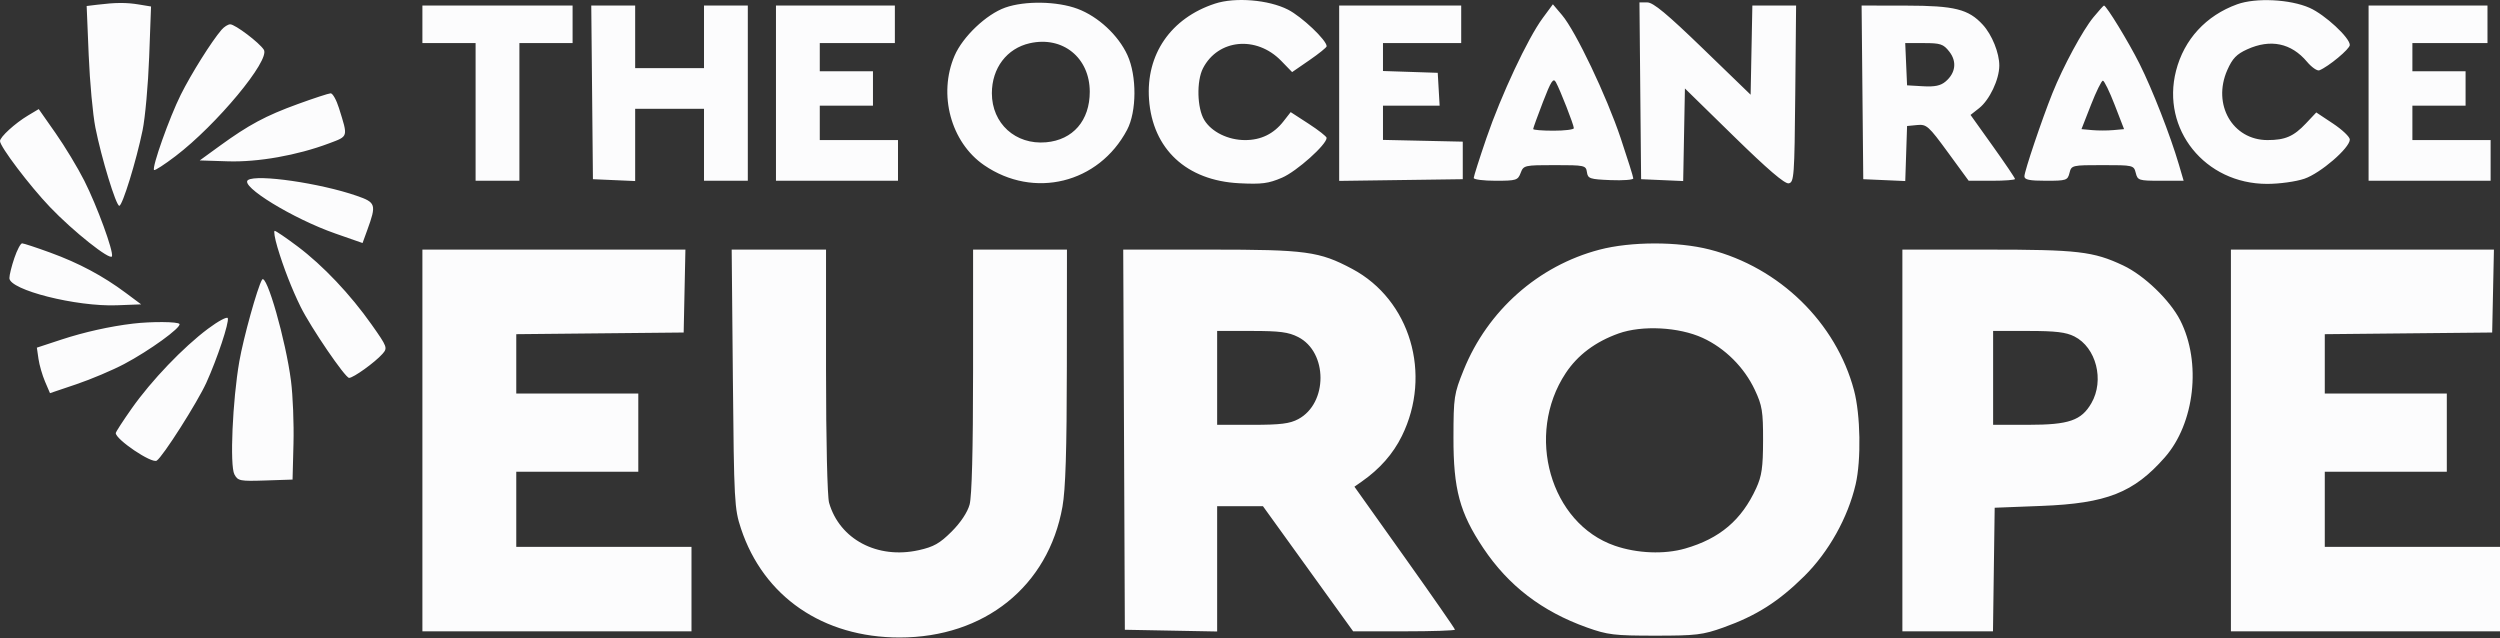 <svg xmlns="http://www.w3.org/2000/svg" width="799" height="204" viewBox="0 0 799 204" fill="none"><rect x="0" y="0" width="799" height="204" fill="#333333" stroke="none"/><path fill-rule="evenodd" clip-rule="evenodd" d="M388.324 1.152C374.201 5.77 366.202 17.376 367.231 31.755C368.368 47.641 379.201 57.719 396.052 58.567C403.288 58.931 405.399 58.656 409.766 56.777C414.415 54.778 424.022 46.189 423.987 44.065C423.979 43.629 421.393 41.598 418.239 39.551L412.505 35.83L410.165 38.821C407.052 42.798 403.001 44.772 397.951 44.772C392.5 44.772 387.218 42.176 384.886 38.352C382.583 34.576 382.37 25.891 384.48 21.811C389.305 12.48 401.577 11.317 409.469 19.443L412.963 23.041L418.482 19.24C421.517 17.15 424 15.145 424 14.786C424 12.841 416.077 5.337 411.638 3.076C405.439 -0.081 394.782 -0.96 388.324 1.152ZM715 1.371C705.048 4.964 698.028 12.597 695.461 22.618C690.669 41.324 704.715 58.769 724.572 58.771C728.518 58.772 733.781 58.044 736.478 57.125C741.634 55.368 751 47.288 751 44.597C751 43.749 748.589 41.454 745.641 39.497L740.282 35.939L736.978 39.442C733.065 43.591 730.336 44.773 724.685 44.768C713.515 44.758 706.983 33.38 711.842 22.396C713.487 18.677 714.797 17.312 718.207 15.764C725.664 12.38 732.284 13.756 737.316 19.736C738.813 21.515 740.592 22.748 741.269 22.475C744.198 21.295 751 15.641 751 14.386C751 12.036 743.04 4.678 738.156 2.512C731.928 -0.249 720.982 -0.789 715 1.371ZM31.098 1.507L27.697 1.921L28.347 17.597C28.705 26.218 29.667 36.647 30.485 40.772C32.409 50.479 37.083 65.772 38.125 65.772C39.134 65.772 43.557 51.427 45.574 41.614C46.404 37.576 47.35 27.028 47.677 18.175L48.271 2.078L44.385 1.436C40.373 0.773 36.969 0.791 31.098 1.507ZM321.275 2.426C315.223 4.569 307.702 11.714 305.078 17.812C299.766 30.161 303.89 45.472 314.494 52.768C330.42 63.726 351.169 58.61 360.221 41.494C363.308 35.657 363.358 24.237 360.327 17.616C357.417 11.259 350.98 5.282 344.387 2.816C337.872 0.378 327.55 0.204 321.275 2.426ZM524.234 29.022L524.5 57.272L531.223 57.567L537.946 57.862L538.223 43.067L538.5 28.272L554.178 43.609C564.929 54.127 570.428 58.836 571.678 58.596C573.382 58.268 573.517 56.415 573.766 30.009L574.031 1.772H567.043H560.055L559.777 16.022L559.5 30.272L544.25 15.522C532.825 4.471 528.37 0.772 526.485 0.772H523.969L524.234 29.022ZM135 7.772V13.772H143.5H152V35.772V57.772H159H166V35.772V13.772H174.5H183V7.772V1.772H159H135V7.772ZM189.234 29.522L189.5 57.272L196.25 57.568L203 57.863V46.318V34.772H214H225V46.272V57.772H232H239V29.772V1.772H232H225V11.772V21.772H214H203V11.772V1.772H195.984H188.968L189.234 29.522ZM248 29.772V57.772H267.5H287V51.272V44.772H274.5H262V39.272V33.772H270.5H279V28.272V22.772H270.5H262V18.272V13.772H274H286V7.772V1.772H267H248V29.772ZM428 29.793V57.814L447.75 57.543L467.5 57.272V51.272V45.272L454.75 44.992L442 44.712V39.242V33.772H451.052H460.105L459.802 28.522L459.5 23.272L450.75 22.983L442 22.694V18.233V13.772H454.5H467V7.772V1.772H447.5H428V29.793ZM493.02 5.822C488.271 12.258 479.757 30.423 475.062 44.133C472.828 50.657 471 56.394 471 56.883C471 57.372 474.161 57.772 478.025 57.772C484.598 57.772 485.111 57.611 486 55.272C486.926 52.836 487.207 52.772 496.906 52.772C506.468 52.772 506.874 52.861 507.18 55.022C507.474 57.087 508.097 57.296 514.75 57.566C518.737 57.727 522 57.481 522 57.019C522 56.557 520.198 50.799 517.995 44.225C513.45 30.661 503.596 9.971 499.229 4.822L496.302 1.372L493.02 5.822ZM595.234 29.522L595.5 57.272L602.21 57.567L608.921 57.862L609.21 49.067L609.5 40.272L612.719 39.961C615.733 39.67 616.36 40.226 622.564 48.711L629.189 57.772H636.595C640.668 57.772 644 57.518 644 57.209C644 56.899 640.801 52.164 636.891 46.688L629.782 36.731L632.517 34.58C635.847 31.961 638.948 25.437 638.978 20.99C639.005 16.958 636.645 11.105 633.702 7.904C629.123 2.923 624.698 1.818 609.234 1.794L594.968 1.772L595.234 29.522ZM669.054 5.522C665.631 9.675 659.357 21.293 655.96 29.772C652.572 38.227 647 54.754 647 56.348C647 57.442 648.595 57.772 653.892 57.772C660.409 57.772 660.817 57.636 661.411 55.272C662.027 52.815 662.208 52.772 672 52.772C681.792 52.772 681.973 52.815 682.589 55.272C683.187 57.655 683.562 57.772 690.555 57.772H697.892L696.351 52.522C693.633 43.266 687.864 28.502 683.797 20.389C680.288 13.391 673.195 1.772 672.431 1.772C672.274 1.772 670.755 3.46 669.054 5.522ZM757 29.772V57.772H776.5H796V51.272V44.772H783.5H771V39.272V33.772H779.5H788V28.272V22.772H779.5H771V18.272V13.772H783H795V7.772V1.772H776H757V29.772ZM70.802 9.522C67.628 13.203 61.129 23.558 57.777 30.272C54.146 37.543 48.462 53.567 49.238 54.343C49.482 54.587 52.566 52.591 56.091 49.907C69.232 39.9 86.395 19.231 84.327 15.905C82.938 13.672 75.14 7.772 73.577 7.772C72.88 7.772 71.631 8.559 70.802 9.522ZM329.123 13.814C321.789 15.459 317.004 21.765 317.002 29.788C316.998 39.482 324.568 46.338 334.324 45.477C342.931 44.718 348.286 38.525 348.286 29.331C348.286 18.441 339.653 11.451 329.123 13.814ZM609.204 20.522L609.5 27.272L614.582 27.568C618.335 27.787 620.22 27.395 621.789 26.068C625.033 23.327 625.489 19.664 622.984 16.479C621.094 14.076 620.184 13.772 614.882 13.772H608.909L609.204 20.522ZM493.129 32.594C491.408 37.057 490 40.947 490 41.24C490 41.532 492.925 41.772 496.5 41.772C500.075 41.772 503 41.407 503 40.962C503 39.933 498.593 28.654 497.261 26.273C496.432 24.792 495.714 25.89 493.129 32.594ZM668.274 33.522L665.24 41.272L668.62 41.582C670.479 41.753 673.542 41.753 675.426 41.582L678.851 41.272L675.852 33.522C674.202 29.259 672.505 25.772 672.08 25.772C671.656 25.772 669.943 29.259 668.274 33.522ZM95.233 33.237C84.922 36.981 79.522 39.875 70.166 46.671L63.832 51.272L72.791 51.558C82.471 51.867 94.974 49.653 105.148 45.828C111.394 43.48 111.268 43.927 108.326 34.522C107.508 31.91 106.313 29.794 105.67 29.822C105.026 29.849 100.33 31.386 95.233 33.237ZM8.938 36.921C4.815 39.385 0 43.782 0 45.082C0 46.862 9.412 59.298 15.943 66.149C23.337 73.903 35.29 83.401 35.786 81.914C36.319 80.314 31.025 65.843 26.953 57.772C24.873 53.647 20.741 46.805 17.773 42.569L12.376 34.865L8.938 36.921ZM79.266 57.539C76.492 59.408 93.632 69.904 107.187 74.638L115.873 77.671L117.4 73.471C120.348 65.365 120.141 64.703 114 62.578C102.319 58.535 82.135 55.607 79.266 57.539ZM88.666 79.02C90.557 85.387 93.299 92.431 96.083 98.071C99.341 104.674 110.326 120.772 111.573 120.772C112.942 120.772 119.837 115.813 122.241 113.099C123.918 111.206 123.793 110.865 118.819 103.806C111.982 94.101 103.237 84.861 95.116 78.761C91.477 76.028 88.187 73.787 87.804 73.782C87.421 73.776 87.809 76.134 88.666 79.02ZM4.594 82.45C3.717 85.023 3 87.916 3 88.878C3 92.662 24.342 98.063 37.337 97.568L45.114 97.272L40.21 93.617C32.926 88.187 25.236 84.083 16.1 80.749C11.613 79.112 7.548 77.772 7.065 77.772C6.583 77.772 5.471 79.877 4.594 82.45ZM511.202 79.794C491.63 84.922 475.446 99.262 467.779 118.272C464.705 125.893 464.551 126.911 464.526 139.772C464.494 156.38 466.516 163.891 474.055 175.163C482.106 187.2 492.814 195.405 507.165 200.535C513.799 202.906 515.886 203.157 529 203.157C542.114 203.157 544.201 202.906 550.835 200.535C561.319 196.788 568.4 192.293 576.616 184.171C584.447 176.43 590.6 165.434 593.069 154.772C594.864 147.017 594.616 132.55 592.553 124.772C586.809 103.108 568.707 85.452 546.391 79.744C536.224 77.144 521.236 77.165 511.202 79.794ZM135 140.772V201.772H178H221V188.272V174.772H193H165V162.772V150.772H184.5H204V138.272V125.772H184.5H165V116.288V106.805L191.75 106.538L218.5 106.272L218.779 93.022L219.058 79.772H177.029H135V140.772ZM234.227 121.022C234.592 160.313 234.715 162.588 236.814 168.922C244.032 190.697 263.021 203.742 287.5 203.742C314.641 203.742 335.026 187.381 339.56 161.957C340.553 156.386 340.94 144.027 340.965 117.022L341 79.772H326H311L310.994 118.522C310.991 143.768 310.603 158.666 309.882 161.272C309.196 163.75 307.009 167.034 304.137 169.901C300.364 173.668 298.408 174.774 293.641 175.835C280.429 178.776 268.328 172.377 264.973 160.677C264.417 158.741 264 140.651 264 118.529V79.772H248.922H233.845L234.227 121.022ZM359.242 140.522L359.5 201.272L374.25 201.549L389 201.825V181.799V161.772H396.316H403.633L418.05 181.772L432.467 201.772H448.734C457.68 201.772 465 201.53 465 201.234C465 200.938 457.772 190.538 448.937 178.122L432.875 155.548L435.187 153.93C440.996 149.865 445.22 145.07 448.042 139.339C457.769 119.581 450.707 95.823 432.171 85.944C421.653 80.338 417.492 79.772 386.782 79.772H358.985L359.242 140.522ZM608 140.772V201.772H622.479H636.958L637.229 182.022L637.5 162.272L652.5 161.69C673.278 160.883 681.927 157.478 691.858 146.196C701.443 135.307 703.641 115.79 696.795 102.37C693.501 95.914 685.275 88.002 678.574 84.844C669.024 80.344 664.101 79.772 634.951 79.772H608V140.772ZM713 140.772V201.772H756H799V188.272V174.772H771H743V162.772V150.772H762.5H782V138.272V125.772H762.5H743V116.288V106.805L769.75 106.538L796.5 106.272L796.779 93.022L797.058 79.772H755.029H713V140.772ZM83.748 89.396C82.29 91.821 77.804 107.954 76.488 115.504C74.321 127.93 73.41 148.801 74.912 151.607C76.033 153.703 76.676 153.83 84.806 153.56L93.5 153.272L93.798 141.772C93.962 135.447 93.605 126.447 93.006 121.772C91.338 108.758 85.139 87.08 83.748 89.396ZM66.472 105.072C58.541 111.002 48.403 121.595 42.111 130.526C39.3 134.515 37 138.063 37 138.409C37 140.48 48.475 148.214 50.078 147.224C51.991 146.041 63.118 128.568 65.966 122.272C69.454 114.564 73.269 103.079 72.805 101.687C72.607 101.093 69.757 102.616 66.472 105.072ZM42.5 103.428C35.144 104.301 26.906 106.139 19.641 108.526L11.782 111.109L12.297 114.691C12.581 116.66 13.525 119.933 14.395 121.962L15.977 125.653L24.441 122.792C29.096 121.218 35.964 118.313 39.703 116.335C47.762 112.072 58.031 104.631 57.358 103.542C56.892 102.788 48.439 102.723 42.5 103.428ZM517.3 106.575C509.89 109.22 504.212 113.479 500.392 119.261C487.382 138.95 495.465 167.309 516.115 174.424C523.254 176.883 531.912 177.228 538.558 175.317C549.659 172.126 556.629 166.205 561.291 156.005C563.064 152.126 563.458 149.378 563.477 140.772C563.497 131.476 563.196 129.624 560.852 124.624C557.463 117.395 551.305 111.26 544.148 107.98C536.581 104.512 524.806 103.896 517.3 106.575ZM389 120.772V135.772H400.266C409.266 135.772 412.216 135.405 414.938 133.945C424.412 128.864 424.389 112.562 414.902 107.722C411.796 106.137 409.012 105.772 400.04 105.772H389V120.772ZM637 120.772V135.772L648.25 135.77C661.225 135.769 665.201 134.404 668.408 128.85C672.63 121.542 669.952 111.048 662.966 107.524C660.279 106.168 656.97 105.775 648.25 105.774L637 105.772V120.772Z" fill="#FCFCFD"></path></svg>